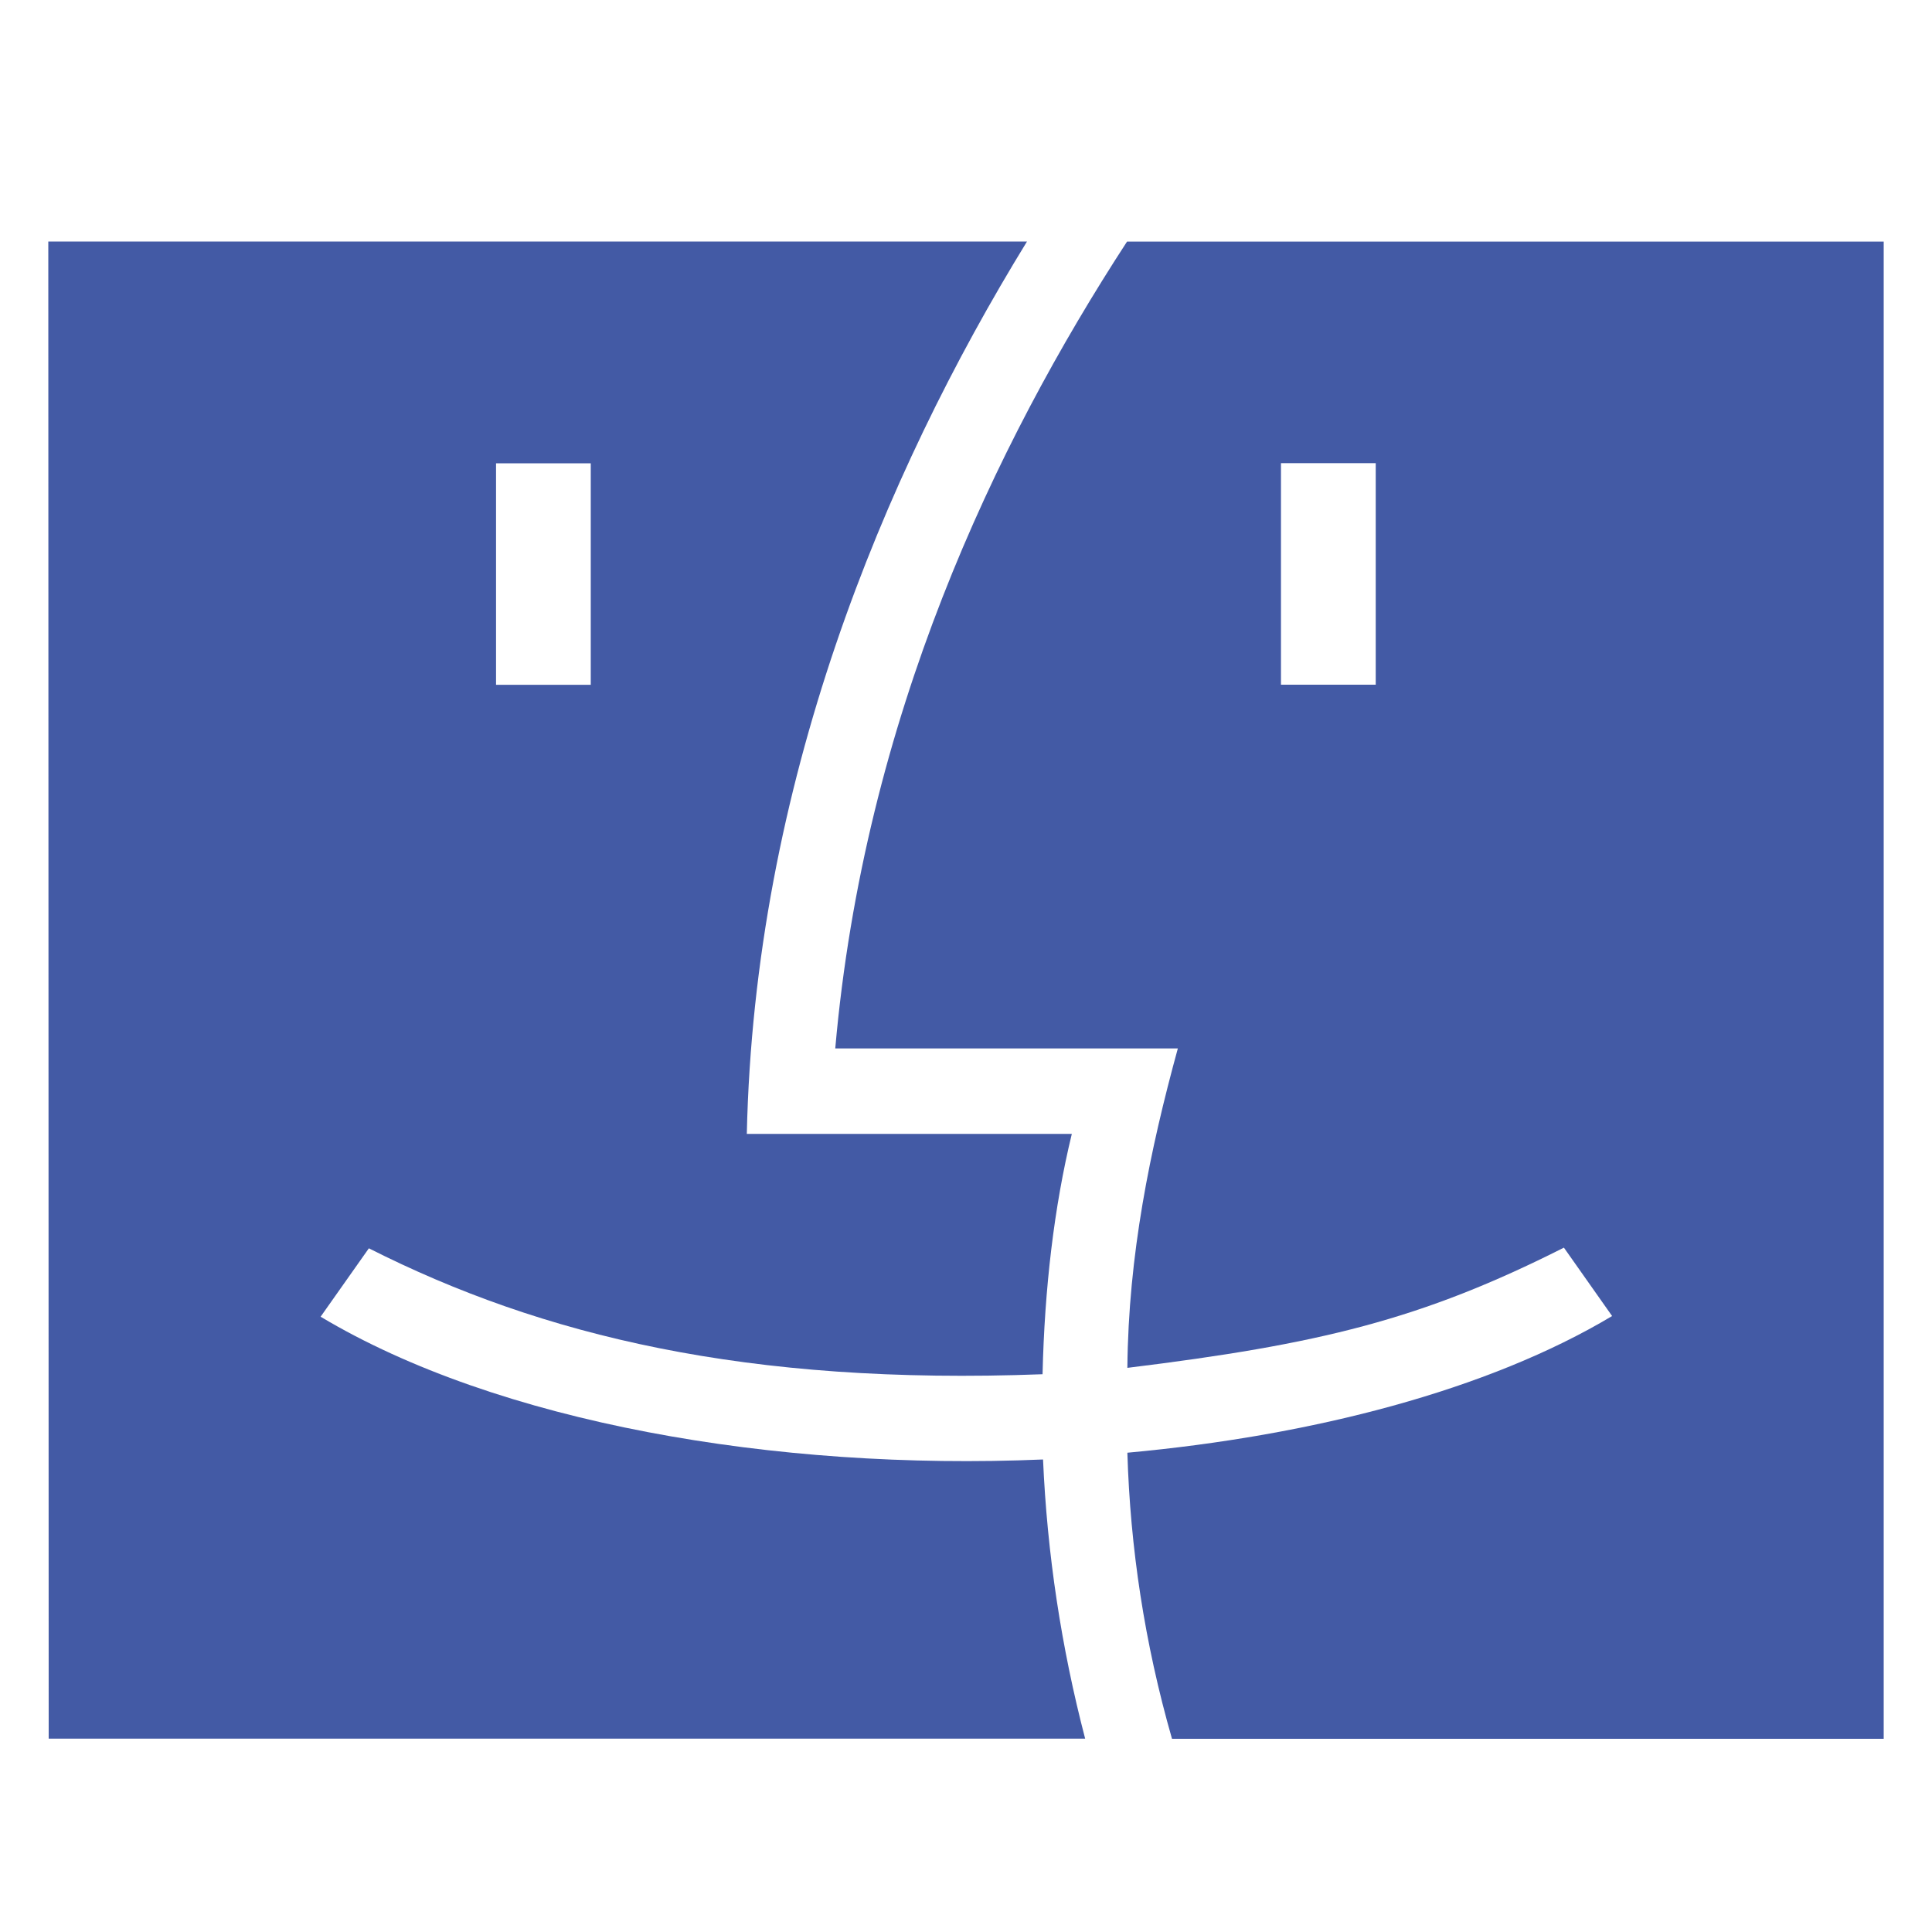 <svg xmlns="http://www.w3.org/2000/svg" xmlns:xlink="http://www.w3.org/1999/xlink" fill="none" version="1.1" width="40" height="40" viewBox="0 0 40 40"><defs><clipPath id="master_svg0_2195_28064"><rect x="0" y="0" width="40" height="40" rx="0"/></clipPath></defs><g clip-path="url(#master_svg0_2195_28064)"><g><g><path d="M6.638,27.261L7.637,25.845C11.218,27.655,15.458,28.684,21.585,28.452C21.626,26.681,21.823,24.989,22.191,23.476L15.462,23.476C15.62,16.263,18.273,9.868,21.263,5L1,5L1.008,35.997L22.467,35.997C21.973,34.107,21.68,32.169,21.595,30.217C16.036,30.454,10.299,29.451,6.638,27.261ZM10.27,9.592L12.231,9.592L12.231,14.178L10.27,14.178L10.27,9.592Z" fill="#435AA5" fill-opacity="1" style="mix-blend-mode:passthrough"/></g><g><path d="M39,5.002L23.334,5.002C20.593,9.213,17.893,14.883,17.293,21.707L24.386,21.707C23.808,23.813,23.362,25.985,23.341,28.32C27.321,27.831,29.428,27.321,32.379,25.831L33.377,27.247C30.81,28.782,27.172,29.726,23.341,30.077C23.4,32.042,23.695,34.012,24.265,36L39,36L39,5.002ZM28.483,14.176L26.521,14.176L26.521,9.589L28.483,9.589L28.483,14.176Z" fill="#435AA5" fill-opacity="1" style="mix-blend-mode:passthrough"/></g></g></g></svg>
